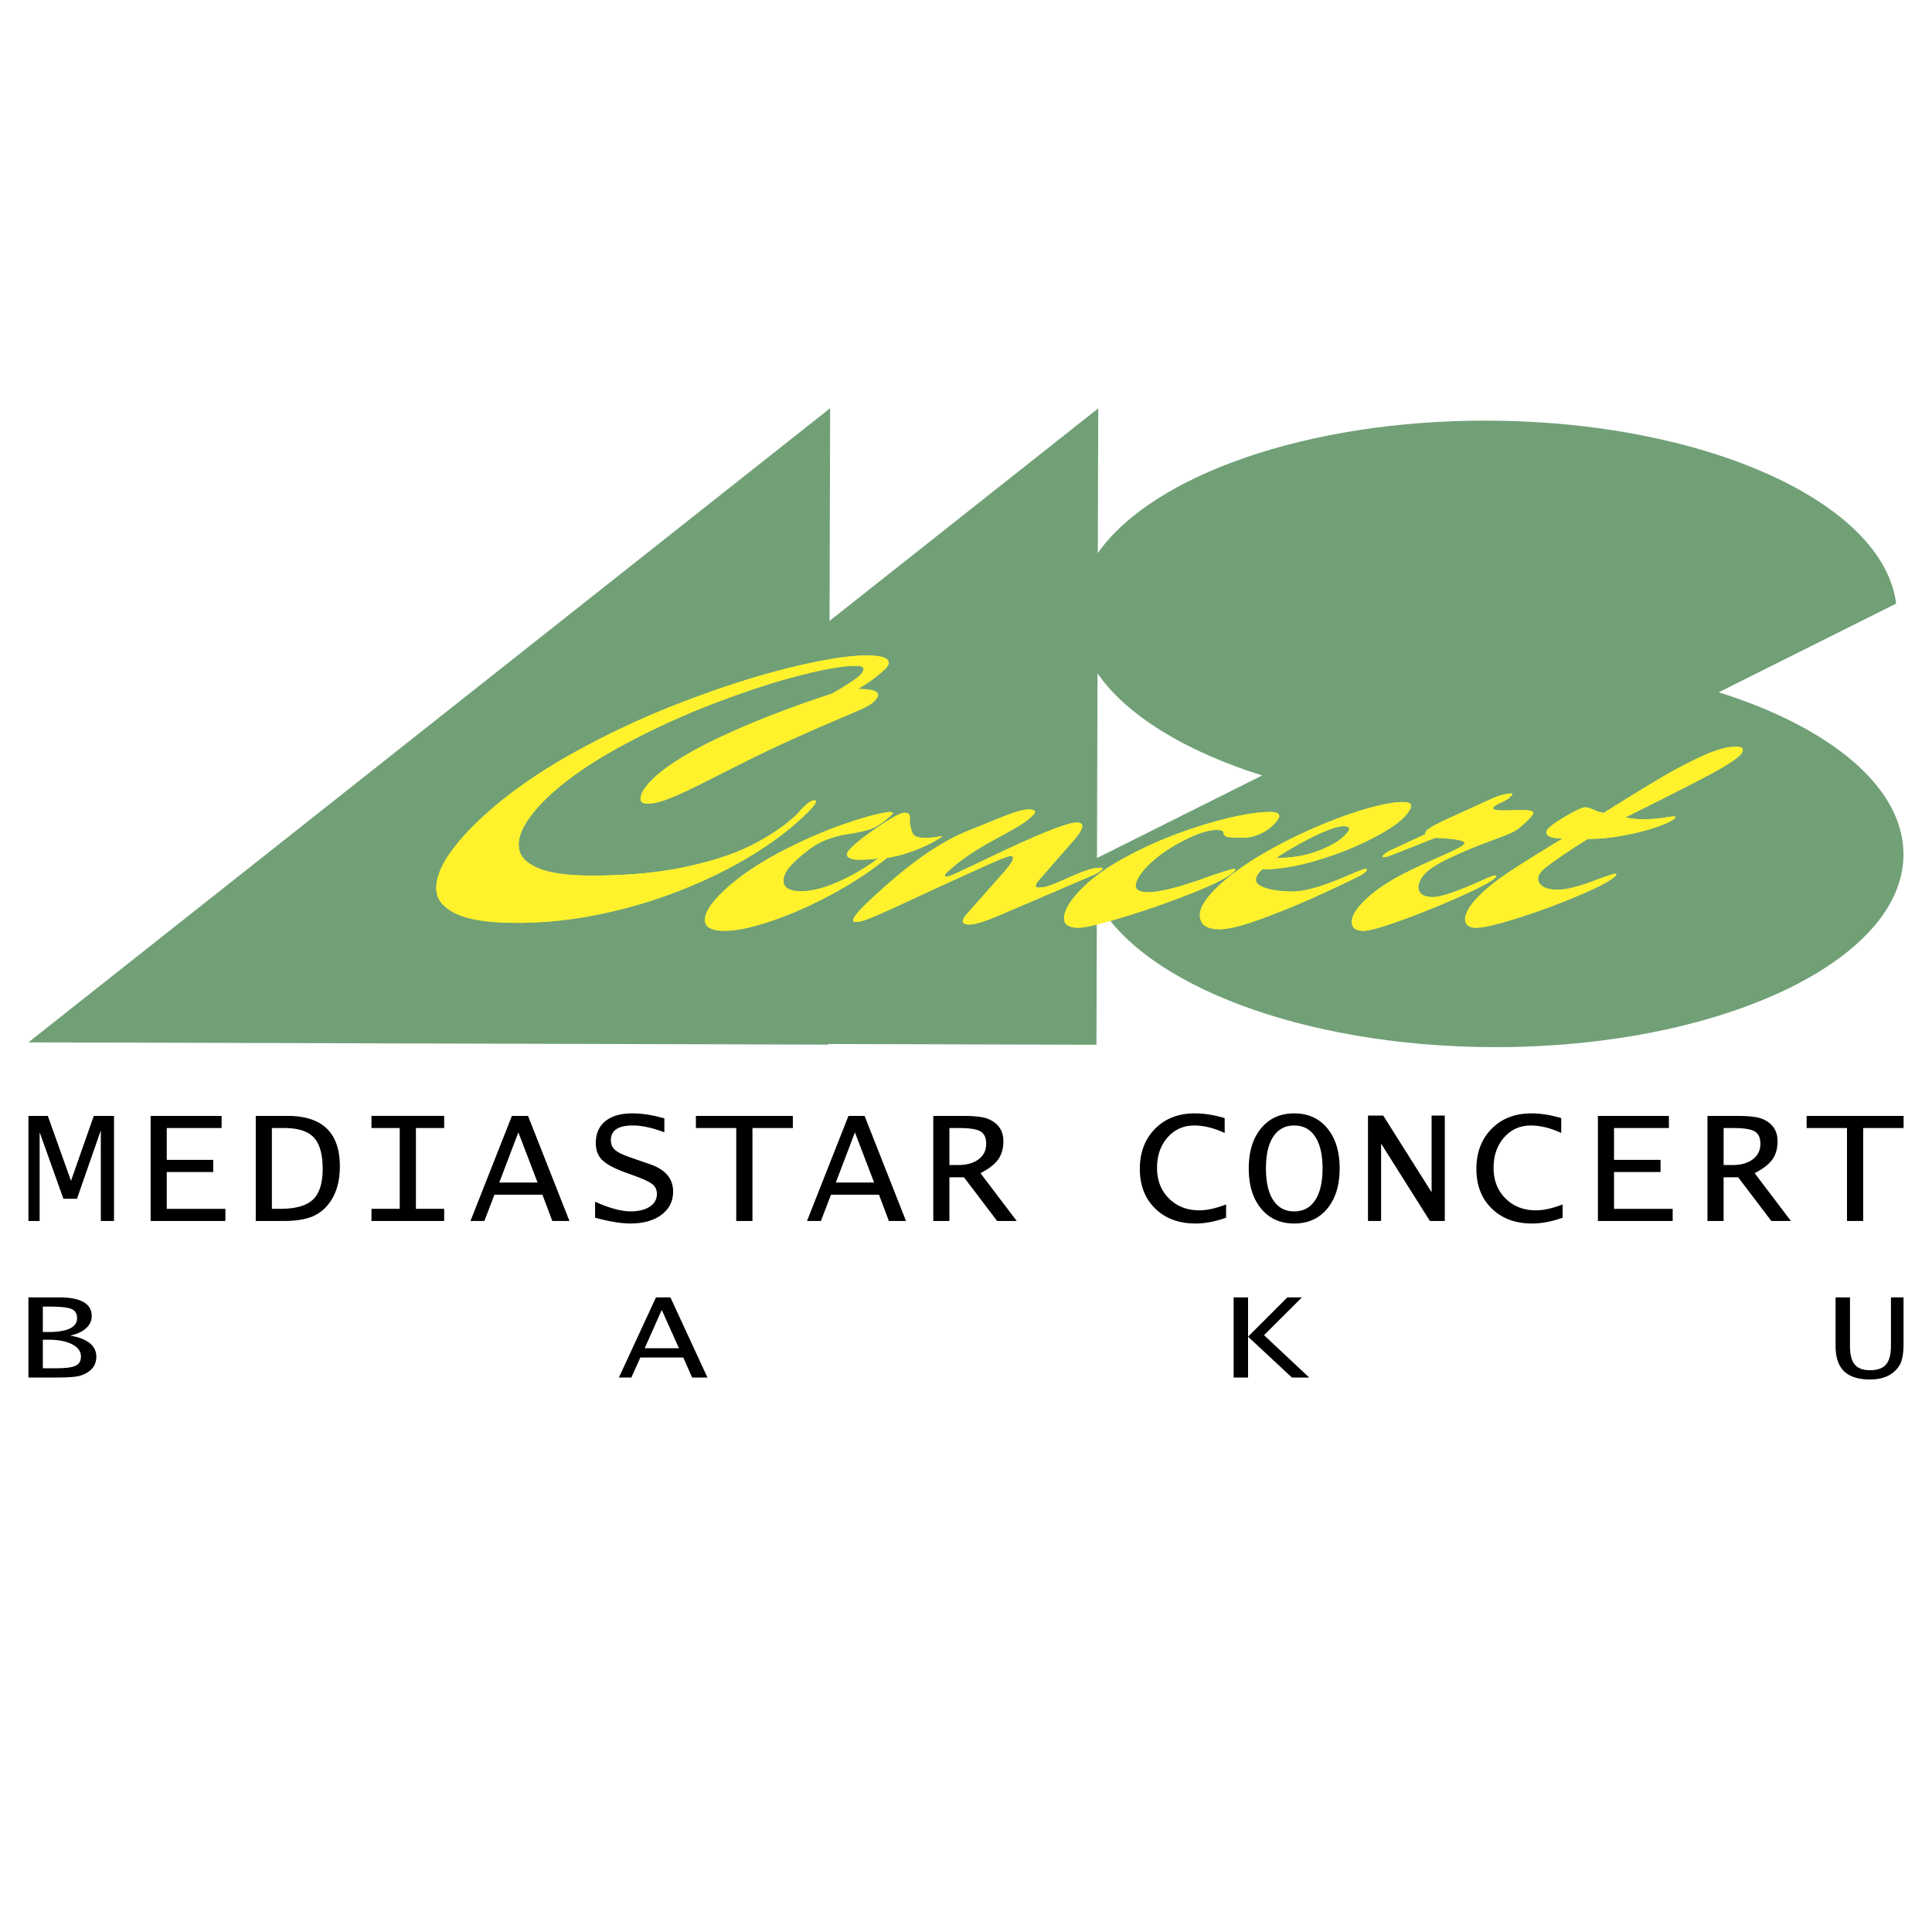 <svg xmlns="http://www.w3.org/2000/svg" width="2500" height="2500" viewBox="0 0 192.756 192.756"><g fill-rule="evenodd" clip-rule="evenodd"><path fill="#fff" d="M0 0h192.756v192.756H0V0z"/><path d="M2.836 121.816v-10.482h1.935l2.304 6.455h.017l2.264-6.455h2.019v10.482h-1.316v-8.996h-.017l-2.362 6.781H6.325l-2.354-6.592h-.017v8.807H2.836zm12.191 0v-10.482h7.083v1.211h-5.473v3.176h4.64v1.211h-4.64v3.674h5.85v1.211h-7.46v-.001zm10.49 0v-10.482h3.162c3.485 0 5.228 1.68 5.228 5.033 0 1.551-.379 2.809-1.135 3.766a3.972 3.972 0 0 1-1.753 1.297c-.694.258-1.617.387-2.772.387h-2.73v-.001zm1.609-1.211h.808c1.537 0 2.63-.303 3.282-.914.649-.611.976-1.635.976-3.07 0-1.461-.296-2.504-.884-3.133-.588-.629-1.567-.943-2.942-.943h-1.241v8.06h.001zm9.935 1.211v-1.211h2.819v-8.061h-2.819v-1.211h7.255v1.211h-2.819v8.061h2.819v1.211h-7.255zm9.877 0l4.135-10.482h1.609l4.132 10.482h-1.709l-.987-2.621H49.33l-1.004 2.621h-1.388zm2.874-3.832h3.823l-1.918-5.008-1.905 5.008zm16.472-6.404v1.396c-1.183-.457-2.233-.686-3.154-.686-1.456 0-2.183.49-2.183 1.471 0 .398.136.715.41.959.27.242.775.492 1.511.746l1.029.359.979.338c1.52.533 2.281 1.436 2.281 2.711 0 .971-.387 1.744-1.163 2.326-.778.58-1.815.869-3.118.869-.904 0-2.072-.193-3.505-.58v-1.596c1.428.645 2.613.965 3.552.965.798 0 1.431-.156 1.904-.467.474-.316.711-.734.711-1.264 0-.402-.139-.723-.421-.957-.281-.234-.859-.51-1.737-.834l-1.077-.391c-1.073-.398-1.818-.805-2.236-1.227-.415-.418-.625-.977-.625-1.672 0-.943.321-1.674.959-2.193.642-.516 1.542-.773 2.702-.773.944.002 2.004.168 3.181.5zm7.172 10.236v-9.271h-4.027v-1.211h9.673v1.211h-4.029v9.271h-1.617zm7.06 0l4.135-10.482h1.609l4.132 10.482h-1.709l-.987-2.621h-4.788l-1.004 2.621h-1.388zm2.874-3.832h3.823l-1.918-5.008-1.905 5.008zm9.724 3.832v-10.482h2.933c1.219 0 2.066.102 2.541.303 1.012.42 1.52 1.162 1.52 2.225 0 .727-.176 1.338-.527 1.826-.352.484-.938.939-1.76 1.357l3.617 4.771h-1.953l-3.309-4.361h-1.453v4.361h-1.609zm1.609-5.58h.85c.867 0 1.554-.189 2.058-.57.508-.383.762-.896.762-1.545 0-.604-.189-1.018-.572-1.242-.381-.223-1.084-.334-2.108-.334h-.99v3.691zm27.601 5.254c-1.078.387-2.094.58-3.047.58-1.664 0-3.01-.5-4.027-1.5-1.018-.998-1.527-2.312-1.527-3.941 0-1.65.508-2.988 1.52-4.012s2.336-1.535 3.971-1.535c.926 0 1.916.158 2.973.473v1.48c-1.08-.496-2.086-.744-3.023-.744-1.084 0-1.977.398-2.676 1.193-.701.795-1.049 1.807-1.049 3.037 0 1.244.396 2.258 1.186 3.047s1.805 1.186 3.047 1.186c.75 0 1.637-.195 2.654-.588v1.324h-.002zm2.266-4.918c0-1.674.408-3.006 1.229-4s1.922-1.49 3.305-1.49 2.484.496 3.305 1.49c.818.994 1.229 2.326 1.229 4 0 1.678-.41 3.014-1.229 4.006-.82.996-1.922 1.492-3.305 1.492s-2.484-.496-3.305-1.492c-.821-.992-1.229-2.328-1.229-4.006zm1.715 0c0 1.371.242 2.43.73 3.172.486.744 1.184 1.115 2.088 1.115s1.6-.371 2.092-1.115c.49-.742.736-1.801.736-3.172 0-1.367-.246-2.424-.736-3.166-.492-.744-1.188-1.115-2.092-1.115s-1.602.371-2.088 1.115c-.488.742-.73 1.799-.73 3.166zm10.179 5.244V111.3h1.52l4.811 7.625h.016V111.3h1.316v10.516h-1.486l-4.844-7.682h-.023v7.682h-1.31zm19.418-.326c-1.078.387-2.094.58-3.047.58-1.664 0-3.01-.5-4.027-1.5-1.018-.998-1.527-2.312-1.527-3.941 0-1.65.508-2.988 1.52-4.012s2.336-1.535 3.971-1.535c.926 0 1.916.158 2.973.473v1.48c-1.08-.496-2.086-.744-3.023-.744-1.084 0-1.977.398-2.676 1.193-.701.795-1.049 1.807-1.049 3.037 0 1.244.396 2.258 1.186 3.047s1.803 1.186 3.047 1.186c.75 0 1.637-.195 2.654-.588v1.324h-.002zm3.522.326v-10.482h7.084v1.211h-5.475v3.176h4.641v1.211h-4.641v3.674h5.85v1.211h-7.459v-.001zm10.931 0v-10.482h2.934c1.219 0 2.066.102 2.539.303 1.014.42 1.52 1.162 1.52 2.225 0 .727-.174 1.338-.525 1.826-.352.484-.938.939-1.76 1.357l3.615 4.771h-1.951l-3.311-4.361h-1.451v4.361h-1.61zm1.61-5.58h.85c.867 0 1.553-.189 2.059-.57.508-.383.76-.896.76-1.545 0-.604-.189-1.018-.57-1.242-.383-.223-1.086-.334-2.109-.334h-.988v3.691h-.002zm12.31 5.58v-9.271h-4.027v-1.211h9.674v1.211h-4.029v9.271h-1.618zM2.834 137.436v-7.998H5.86c2.192 0 3.29.619 3.29 1.857 0 .475-.189.881-.566 1.225s-.905.586-1.581.732c1.738.303 2.606 1.01 2.606 2.113 0 .633-.257 1.127-.769 1.484-.329.236-.708.395-1.132.471s-1.104.115-2.045.115H2.834v.001zm1.44-4.54h.504c1.94 0 2.91-.461 2.91-1.383 0-.453-.187-.76-.563-.916-.374-.158-1.1-.236-2.178-.236h-.673v2.535zm0 3.616h1.302c.95 0 1.604-.082 1.963-.248.356-.166.536-.473.536-.918 0-.516-.294-.926-.881-1.227-.588-.305-1.386-.455-2.394-.455h-.526v2.848zm57.474.924l3.699-7.998h1.439l3.696 7.998h-1.529l-.883-2h-4.282l-.898 2h-1.242zm2.572-2.924h3.419l-1.716-3.82-1.703 3.82zm58.76 2.924v-7.998h1.439v3.922l3.924-3.922h1.453l-3.783 3.771 4.508 4.227h-1.725l-4.377-4.076v4.076h-1.439zm60.055-7.998h1.438v4.855c0 .85.158 1.461.473 1.842s.822.57 1.523.57c.74 0 1.273-.189 1.602-.57.326-.381.488-1.004.488-1.871v-4.826h1.258v4.645c0 1.002-.141 1.721-.418 2.158-.588.926-1.561 1.389-2.914 1.389-1.176 0-2.043-.273-2.607-.824-.561-.549-.842-1.391-.842-2.529v-4.839h-.001z"/><path d="M171.482 69.069c11.104 3.491 18.447 9.46 18.43 16.197-.031 10.642-18.42 19.271-40.938 19.207-18.99-.053-35.006-6.271-39.541-14.603l-.039 14.365-26.748-.074v.061l-79.812-.225 79.99-63.269-.06 21.218 26.807-21.203-.041 14.438c5.383-7.706 20.805-13.265 38.895-13.214 21.68.061 39.484 8.157 40.752 18.257l-17.695 8.845zm-62.035 16.535l16.471-8.235c-7.652-2.407-13.52-5.991-16.42-10.193l-.051 18.428z" fill="#71a077"/><path d="M85.591 68.741c1.958.005 2.486.423 1.597 1.253-.255.238-.607.457-1.062.67-.461.213-1.497.663-3.117 1.35a185.714 185.714 0 0 0-4.761 2.104 128.849 128.849 0 0 0-4.033 1.941c-1.382.693-2.79 1.406-4.223 2.124-1.433.718-2.557 1.229-3.369 1.539-.811.304-1.481.455-2.021.454-.581-.002-.796-.259-.65-.779.139-.514.585-1.124 1.337-1.826.785-.732 1.924-1.531 3.41-2.396 1.492-.865 3.423-1.802 5.826-2.823 2.39-1.016 5.217-2.066 8.461-3.141.42-.225.924-.523 1.526-.907.608-.384 1.033-.695 1.282-.927.222-.208.341-.415.362-.629.021-.214-.229-.319-.737-.32-1.322-.004-3.305.346-5.955 1.042-2.649.696-5.55 1.661-8.695 2.888a76.3 76.3 0 0 0-9.018 4.204c-2.875 1.577-5.197 3.192-6.977 4.852-1.04.97-1.833 1.917-2.38 2.833-.547.916-.746 1.766-.585 2.538.155.771.81 1.391 1.953 1.859 1.149.469 2.859.706 5.129.712 3.629.01 6.813-.281 9.529-.867 2.721-.586 4.952-1.327 6.684-2.221 1.739-.895 3.165-1.864 4.291-2.914.189-.177.308-.305.343-.372.042-.073.259-.293.646-.653.34-.317.632-.476.871-.475.417.001-.017.6-1.299 1.795-1.42 1.325-3.167 2.611-5.242 3.854-2.069 1.243-4.38 2.362-6.922 3.359a48.787 48.787 0 0 1-8.004 2.358c-2.794.574-5.562.86-8.315.853-2.81-.008-4.85-.333-6.104-.979-1.259-.646-1.868-1.486-1.84-2.521.022-1.028.454-2.141 1.282-3.332.823-1.185 1.865-2.364 3.121-3.535 2.531-2.361 5.602-4.543 9.236-6.565a84.838 84.838 0 0 1 11.218-5.207c3.859-1.465 7.401-2.587 10.626-3.367 3.218-.78 5.712-1.171 7.468-1.167 1.096.003 1.778.133 2.036.398.264.257.179.594-.259 1.003-.744.697-1.633 1.343-2.666 1.94zm4.659 12.351c.214 0 .358.038.42.117.075.074.104.178.108.307-.003.128-.002.293-.01.501.081.606.205 1.022.373 1.244.169.221.559.332 1.183.333a6.99 6.99 0 0 0 1.108-.088c.377-.06.575-.09.594-.09-.17.159-.541.39-1.119.694s-1.259.596-2.038.875a13.87 13.87 0 0 1-2.399.617c-1.59 1.306-3.43 2.518-5.515 3.638-2.085 1.121-4.099 2.008-6.036 2.658-1.93.649-3.476.97-4.632.966-1.341-.004-1.994-.385-1.954-1.144.034-.759.683-1.724 1.932-2.889 1.42-1.324 3.213-2.562 5.392-3.718 2.167-1.15 4.294-2.093 6.377-2.828 2.082-.729 3.642-1.152 4.678-1.272.361.001.454.087.263.264-.791.738-1.473 1.208-2.056 1.414-.571.2-1.336.375-2.27.514a9.599 9.599 0 0 0-2.591.739c-.789.353-1.711 1.023-2.757 2-.825.769-1.196 1.453-1.122 2.059.075.606.647.914 1.725.917 1.046.003 2.267-.299 3.662-.907a20.119 20.119 0 0 0 4.063-2.382c-.496.097-1.172.144-2.029.141-.435-.001-.765-.094-.997-.284-.232-.19-.08-.533.457-1.033.615-.574 1.539-1.275 2.79-2.116 1.244-.835 2.038-1.249 2.4-1.247zm6.194 10.121l3.632-4.108c1.002-1.124 1.254-1.692.746-1.693-.184 0-.672.169-1.473.516-.789.34-2.546 1.131-5.263 2.372-.474.213-1.612.742-3.415 1.582-1.802.839-3.046 1.399-3.745 1.679-.699.286-1.217.425-1.553.424-.606-.002-.114-.747 1.482-2.236 1.962-1.83 3.722-3.288 5.285-4.379 1.562-1.091 3.058-1.925 4.481-2.497l2.859-1.16c1.549-.639 2.588-.954 3.125-.952.717.002.85.21.398.631-.4.372-.846.708-1.35 1.012-.492.299-1.211.7-2.152 1.212-.936.505-1.777.999-2.519 1.474a19.196 19.196 0 0 0-2.248 1.708l-.275.256c-.263.269-.273.403-.028.404.153 0 .46-.103.915-.31.456-.207 1.784-.833 3.974-1.88 4.506-2.142 7.205-3.205 8.111-3.203.803.002.721.571-.26 1.719l-3.549 4.066c-.387.47-.379.703.02.704.361.001.746-.078 1.16-.229.408-.152.994-.395 1.771-.742s1.4-.596 1.889-.76a4.18 4.18 0 0 1 1.357-.247c.221 0 .232.092.049.263-.17.159-.412.305-.729.439l-9.209 3.946c-1.557.675-2.633 1.015-3.215 1.013-.776-.003-.862-.346-.271-1.024zm30.281-10.202c1.127.003 1.191.468.197 1.396-.373.348-.82.628-1.35.847-.529.219-1.039.328-1.527.326-.998-.003-1.57-.048-1.725-.133a.478.478 0 0 1-.254-.386c-.012-.172-.24-.258-.68-.259-.809-.002-1.885.337-3.236 1.025-1.344.682-2.461 1.438-3.338 2.255-.805.75-1.299 1.428-1.469 2.027-.176.605.219.906 1.188.909 1.193.003 3.225-.517 6.094-1.562 1.479-.51 2.299-.765 2.477-.764.195 0 .176.111-.053.324-.562.525-1.951 1.225-4.18 2.112a89 89 0 0 1-6.818 2.38c-2.318.703-3.807 1.054-4.449 1.052-1.119-.003-1.586-.427-1.404-1.277.18-.851.893-1.852 2.141-3.018 1.016-.945 2.346-1.866 3.979-2.749a40.344 40.344 0 0 1 5.182-2.342 43.723 43.723 0 0 1 5.209-1.589c1.652-.385 2.988-.577 4.016-.574zm-.799 5.726c-.805.769-.838 1.332-.098 1.683s1.801.525 3.178.529c1.168.003 2.967-.519 5.41-1.57 1.078-.462 1.674-.693 1.803-.692.221 0 .201.123-.061.367-.158.146-.477.329-.963.554-.965.481-2.311 1.114-4.043 1.898a78.517 78.517 0 0 1-5.371 2.188c-1.859.68-3.236 1.019-4.123 1.016-1.182-.003-1.826-.409-1.936-1.217-.117-.808.531-1.871 1.939-3.183 1.072-1 2.451-2 4.137-3a47.409 47.409 0 0 1 5.291-2.696c1.848-.803 3.568-1.434 5.168-1.901 1.6-.466 2.84-.695 3.727-.693.625.002.889.174.771.522-.109.349-.406.746-.902 1.209-.688.641-1.846 1.36-3.467 2.157-1.629.797-3.389 1.465-5.293 2.017-1.904.545-3.624.816-5.167.812zm1.394-1.135c1.486.004 2.83-.212 4.029-.649s2.104-.937 2.705-1.498c.732-.684.738-1.026.029-1.028-.619-.002-1.621.338-2.998 1.014a32.789 32.789 0 0 0-3.765 2.161zm15.866-2.012l-4.236 1.677c-.434.17-.721.249-.887.249-.172-.001-.172-.08.012-.251.203-.189.459-.348.773-.481l3.377-1.569c-.041-.129.018-.263.162-.397.275-.256 1.064-.683 2.371-1.278l4.014-1.825c.803-.365 1.477-.547 2.027-.545.098 0 .125.049.062.147l-.432.402a5.954 5.954 0 0 1-.68.354c-.342.158-.564.292-.695.414-.262.244.047.367.93.37.189 0 .488-.005.9-.016.404-.011.705-.017.895-.016.76.002 1.158.077 1.197.229.037.147-.203.465-.721.947-.334.311-.582.525-.744.653-.168.128-.365.25-.594.366-.221.109-.568.255-1.039.438-.467.176-1.082.407-1.85.699-.979.364-2.051.814-3.227 1.362-1.178.547-2 1.041-2.471 1.48-.387.36-.639.739-.758 1.136-.127.398-.062.722.17.98.234.258.641.387 1.217.389.82.002 2.602-.617 5.338-1.857.404-.195.705-.298.877-.297.164 0 .152.092-.031.263-.287.269-1.045.694-2.268 1.278a77.124 77.124 0 0 1-4.102 1.788 73.998 73.998 0 0 1-4.172 1.555c-1.266.425-2.125.636-2.564.635-.791-.002-1.18-.31-1.168-.927.02-.619.506-1.375 1.467-2.273.512-.476 1.08-.921 1.701-1.329a21.472 21.472 0 0 1 1.984-1.151c.697-.359 1.4-.7 2.115-1.022.713-.322 1.51-.681 2.367-1.064.822-.371 1.332-.651 1.533-.84.384-.358-.569-.58-2.85-.673zm15.24.111c-.658.39-1.484.92-2.494 1.608-1.006.683-1.672 1.176-1.984 1.47-.504.47-.615.91-.355 1.339.264.429.885.645 1.871.648.832.002 2.104-.325 3.82-.987 1.117-.407 1.73-.613 1.836-.613.195.001.188.099-.016.288-.477.445-1.695 1.084-3.65 1.911a68.155 68.155 0 0 1-6.023 2.224c-2.059.648-3.447.976-4.162.974-.502-.001-.834-.156-1.004-.456-.162-.3-.109-.723.166-1.26.277-.538.766-1.136 1.479-1.801.707-.659 1.623-1.36 2.76-2.116 1.129-.749 2.875-1.84 5.225-3.266-.83-.021-1.33-.144-1.512-.359-.174-.221-.113-.465.18-.74.32-.299.924-.708 1.83-1.231.898-.524 1.498-.786 1.805-.785.178 0 .447.081.797.241.357.16.693.266 1.002.315a321.343 321.343 0 0 1 5.49-3.375 44.845 44.845 0 0 1 4.27-2.259c1.428-.657 2.559-.978 3.402-.976.453.001.691.094.715.283.018.196-.082.392-.311.605-.504.47-1.527 1.116-3.072 1.944s-4.316 2.234-8.322 4.224a9.115 9.115 0 0 0 1.824.188c.746.002 1.547-.069 2.4-.213a4.78 4.78 0 0 1 .617-.065c.172 0 .205.055.074.177-.301.281-.941.585-1.918.913-.979.328-2.086.606-3.312.823a19.05 19.05 0 0 1-3.428.327z" fill="#fff22d"/><path d="M85.591 68.741c1.958.005 2.486.423 1.597 1.253-.255.238-.607.457-1.062.67-.461.213-1.497.663-3.117 1.35a185.714 185.714 0 0 0-4.761 2.104 128.849 128.849 0 0 0-4.033 1.941c-1.382.693-2.79 1.406-4.223 2.124-1.433.718-2.557 1.229-3.369 1.539-.811.304-1.481.455-2.021.454-.581-.002-.796-.259-.65-.779.139-.514.585-1.124 1.337-1.826.785-.732 1.924-1.531 3.41-2.396 1.492-.865 3.423-1.802 5.826-2.823 2.39-1.016 5.217-2.066 8.461-3.141.42-.225.924-.523 1.526-.907.608-.384 1.033-.695 1.282-.927.222-.208.341-.415.362-.629.021-.214-.229-.319-.737-.32-1.322-.004-3.305.346-5.955 1.042-2.649.696-5.55 1.661-8.695 2.888a76.3 76.3 0 0 0-9.018 4.204c-2.875 1.577-5.197 3.192-6.977 4.852-1.04.97-1.833 1.917-2.38 2.833-.547.916-.746 1.766-.585 2.538.155.771.81 1.391 1.953 1.859 1.149.469 2.859.706 5.129.712 3.629.01 6.813-.281 9.529-.867 2.721-.586 4.952-1.327 6.684-2.221 1.739-.895 3.165-1.864 4.291-2.914.189-.177.308-.305.343-.372.042-.073.259-.293.646-.653.34-.317.632-.476.871-.475.417.001-.017.6-1.299 1.795-1.42 1.325-3.167 2.611-5.242 3.854-2.069 1.243-4.38 2.362-6.922 3.359a48.787 48.787 0 0 1-8.004 2.358c-2.794.574-5.562.86-8.315.853-2.81-.008-4.85-.333-6.104-.979-1.259-.646-1.868-1.486-1.84-2.521.022-1.028.454-2.141 1.282-3.332.823-1.185 1.865-2.364 3.121-3.535 2.531-2.361 5.602-4.543 9.236-6.565a84.838 84.838 0 0 1 11.218-5.207c3.859-1.465 7.401-2.587 10.626-3.367 3.218-.78 5.712-1.171 7.468-1.167 1.096.003 1.778.133 2.036.398.264.257.179.594-.259 1.003-.744.697-1.633 1.343-2.666 1.94zm4.659 12.351c.214 0 .358.038.42.117.075.074.104.178.108.307-.003.128-.002.293-.01.501.081.606.205 1.022.373 1.244.169.221.559.332 1.183.333a6.99 6.99 0 0 0 1.108-.088c.377-.06.575-.09.594-.09-.17.159-.541.39-1.119.694s-1.259.596-2.038.875a13.87 13.87 0 0 1-2.399.617c-1.59 1.306-3.43 2.518-5.515 3.638-2.085 1.121-4.099 2.008-6.036 2.658-1.93.649-3.476.97-4.632.966-1.341-.004-1.994-.385-1.954-1.144.034-.759.683-1.724 1.932-2.889 1.42-1.324 3.213-2.562 5.392-3.718 2.167-1.15 4.294-2.093 6.377-2.828 2.082-.729 3.642-1.152 4.678-1.272.361.001.454.087.263.264-.791.738-1.473 1.208-2.056 1.414-.571.2-1.336.375-2.27.514a9.599 9.599 0 0 0-2.591.739c-.789.353-1.711 1.023-2.757 2-.825.769-1.196 1.453-1.122 2.059.075.606.647.914 1.725.917 1.046.003 2.267-.299 3.662-.907a20.119 20.119 0 0 0 4.063-2.382c-.496.097-1.172.144-2.029.141-.435-.001-.765-.094-.997-.284-.232-.19-.08-.533.457-1.033.615-.574 1.539-1.275 2.79-2.116 1.244-.835 2.038-1.249 2.4-1.247zm6.194 10.121l3.632-4.108c1.002-1.124 1.254-1.692.746-1.693-.184 0-.672.169-1.473.516-.789.34-2.546 1.131-5.263 2.372-.474.213-1.612.742-3.415 1.582-1.802.839-3.046 1.399-3.745 1.679-.699.286-1.217.425-1.553.424-.606-.002-.114-.747 1.482-2.236 1.962-1.83 3.722-3.288 5.285-4.379 1.562-1.091 3.058-1.925 4.481-2.497l2.859-1.16c1.549-.639 2.588-.954 3.125-.952.717.002.85.21.398.631-.4.372-.846.708-1.35 1.012-.492.299-1.211.7-2.152 1.212-.936.505-1.777.999-2.519 1.474a19.196 19.196 0 0 0-2.248 1.708l-.275.256c-.263.269-.273.403-.028.404.153 0 .46-.103.915-.31.456-.207 1.784-.833 3.974-1.88 4.506-2.142 7.205-3.205 8.111-3.203.803.002.721.571-.26 1.719l-3.549 4.066c-.387.47-.379.703.02.704.361.001.746-.078 1.16-.229.408-.152.994-.395 1.771-.742s1.4-.596 1.889-.76a4.18 4.18 0 0 1 1.357-.247c.221 0 .232.092.049.263-.17.159-.412.305-.729.439l-9.209 3.946c-1.557.675-2.633 1.015-3.215 1.013-.776-.003-.862-.346-.271-1.024zm30.281-10.202c1.127.003 1.191.468.197 1.396-.373.348-.82.628-1.35.847-.529.219-1.039.328-1.527.326-.998-.003-1.57-.048-1.725-.133a.478.478 0 0 1-.254-.386c-.012-.172-.24-.258-.68-.259-.809-.002-1.885.337-3.236 1.025-1.344.682-2.461 1.438-3.338 2.255-.805.75-1.299 1.428-1.469 2.027-.176.605.219.906 1.188.909 1.193.003 3.225-.517 6.094-1.562 1.479-.51 2.299-.765 2.477-.764.195 0 .176.111-.053.324-.562.525-1.951 1.225-4.18 2.112a89 89 0 0 1-6.818 2.38c-2.318.703-3.807 1.054-4.449 1.052-1.119-.003-1.586-.427-1.404-1.277.18-.851.893-1.852 2.141-3.018 1.016-.945 2.346-1.866 3.979-2.749a40.344 40.344 0 0 1 5.182-2.342 43.723 43.723 0 0 1 5.209-1.589c1.652-.385 2.988-.577 4.016-.574zm-.799 5.726c-.805.769-.838 1.332-.098 1.683s1.801.525 3.178.529c1.168.003 2.967-.519 5.41-1.57 1.078-.462 1.674-.693 1.803-.692.221 0 .201.123-.061.367-.158.146-.477.329-.963.554-.965.481-2.311 1.114-4.043 1.898a78.517 78.517 0 0 1-5.371 2.188c-1.859.68-3.236 1.019-4.123 1.016-1.182-.003-1.826-.409-1.936-1.217-.117-.808.531-1.871 1.939-3.183 1.072-1 2.451-2 4.137-3a47.409 47.409 0 0 1 5.291-2.696c1.848-.803 3.568-1.434 5.168-1.901 1.6-.466 2.84-.695 3.727-.693.625.002.889.174.771.522-.109.349-.406.746-.902 1.209-.688.641-1.846 1.36-3.467 2.157-1.629.797-3.389 1.465-5.293 2.017-1.904.545-3.624.816-5.167.812zm1.394-1.135c1.486.004 2.83-.212 4.029-.649s2.104-.937 2.705-1.498c.732-.684.738-1.026.029-1.028-.619-.002-1.621.338-2.998 1.014a32.789 32.789 0 0 0-3.765 2.161zm15.866-2.012l-4.236 1.677c-.434.17-.721.249-.887.249-.172-.001-.172-.08.012-.251.203-.189.459-.348.773-.481l3.377-1.569c-.041-.129.018-.263.162-.397.275-.256 1.064-.683 2.371-1.278l4.014-1.825c.803-.365 1.477-.547 2.027-.545.098 0 .125.049.062.147l-.432.402a5.954 5.954 0 0 1-.68.354c-.342.158-.564.292-.695.414-.262.244.047.367.93.37.189 0 .488-.005.9-.016.404-.011.705-.017.895-.016.76.002 1.158.077 1.197.229.037.147-.203.465-.721.947-.334.311-.582.525-.744.653-.168.128-.365.25-.594.366-.221.109-.568.255-1.039.438-.467.176-1.082.407-1.85.699-.979.364-2.051.814-3.227 1.362-1.178.547-2 1.041-2.471 1.48-.387.36-.639.739-.758 1.136-.127.398-.062.722.17.98.234.258.641.387 1.217.389.82.002 2.602-.617 5.338-1.857.404-.195.705-.298.877-.297.164 0 .152.092-.031.263-.287.269-1.045.694-2.268 1.278a77.124 77.124 0 0 1-4.102 1.788 73.998 73.998 0 0 1-4.172 1.555c-1.266.425-2.125.636-2.564.635-.791-.002-1.18-.31-1.168-.927.02-.619.506-1.375 1.467-2.273.512-.476 1.08-.921 1.701-1.329a21.472 21.472 0 0 1 1.984-1.151c.697-.359 1.4-.7 2.115-1.022.713-.322 1.51-.681 2.367-1.064.822-.371 1.332-.651 1.533-.84.384-.358-.569-.58-2.85-.673zm15.24.111c-.658.39-1.484.92-2.494 1.608-1.006.683-1.672 1.176-1.984 1.47-.504.47-.615.91-.355 1.339.264.429.885.645 1.871.648.832.002 2.104-.325 3.82-.987 1.117-.407 1.73-.613 1.836-.613.195.001.188.099-.016.288-.477.445-1.695 1.084-3.65 1.911a68.155 68.155 0 0 1-6.023 2.224c-2.059.648-3.447.976-4.162.974-.502-.001-.834-.156-1.004-.456-.162-.3-.109-.723.166-1.26.277-.538.766-1.136 1.479-1.801.707-.659 1.623-1.36 2.76-2.116 1.129-.749 2.875-1.84 5.225-3.266-.83-.021-1.33-.144-1.512-.359-.174-.221-.113-.465.18-.74.32-.299.924-.708 1.83-1.231.898-.524 1.498-.786 1.805-.785.178 0 .447.081.797.241.357.16.693.266 1.002.315a321.343 321.343 0 0 1 5.49-3.375 44.845 44.845 0 0 1 4.27-2.259c1.428-.657 2.559-.978 3.402-.976.453.001.691.094.715.283.018.196-.082.392-.311.605-.504.47-1.527 1.116-3.072 1.944s-4.316 2.234-8.322 4.224a9.115 9.115 0 0 0 1.824.188c.746.002 1.547-.069 2.4-.213a4.78 4.78 0 0 1 .617-.065c.172 0 .205.055.074.177-.301.281-.941.585-1.918.913-.979.328-2.086.606-3.312.823a19.05 19.05 0 0 1-3.428.327z" fill="#fff22d"/></g></svg>